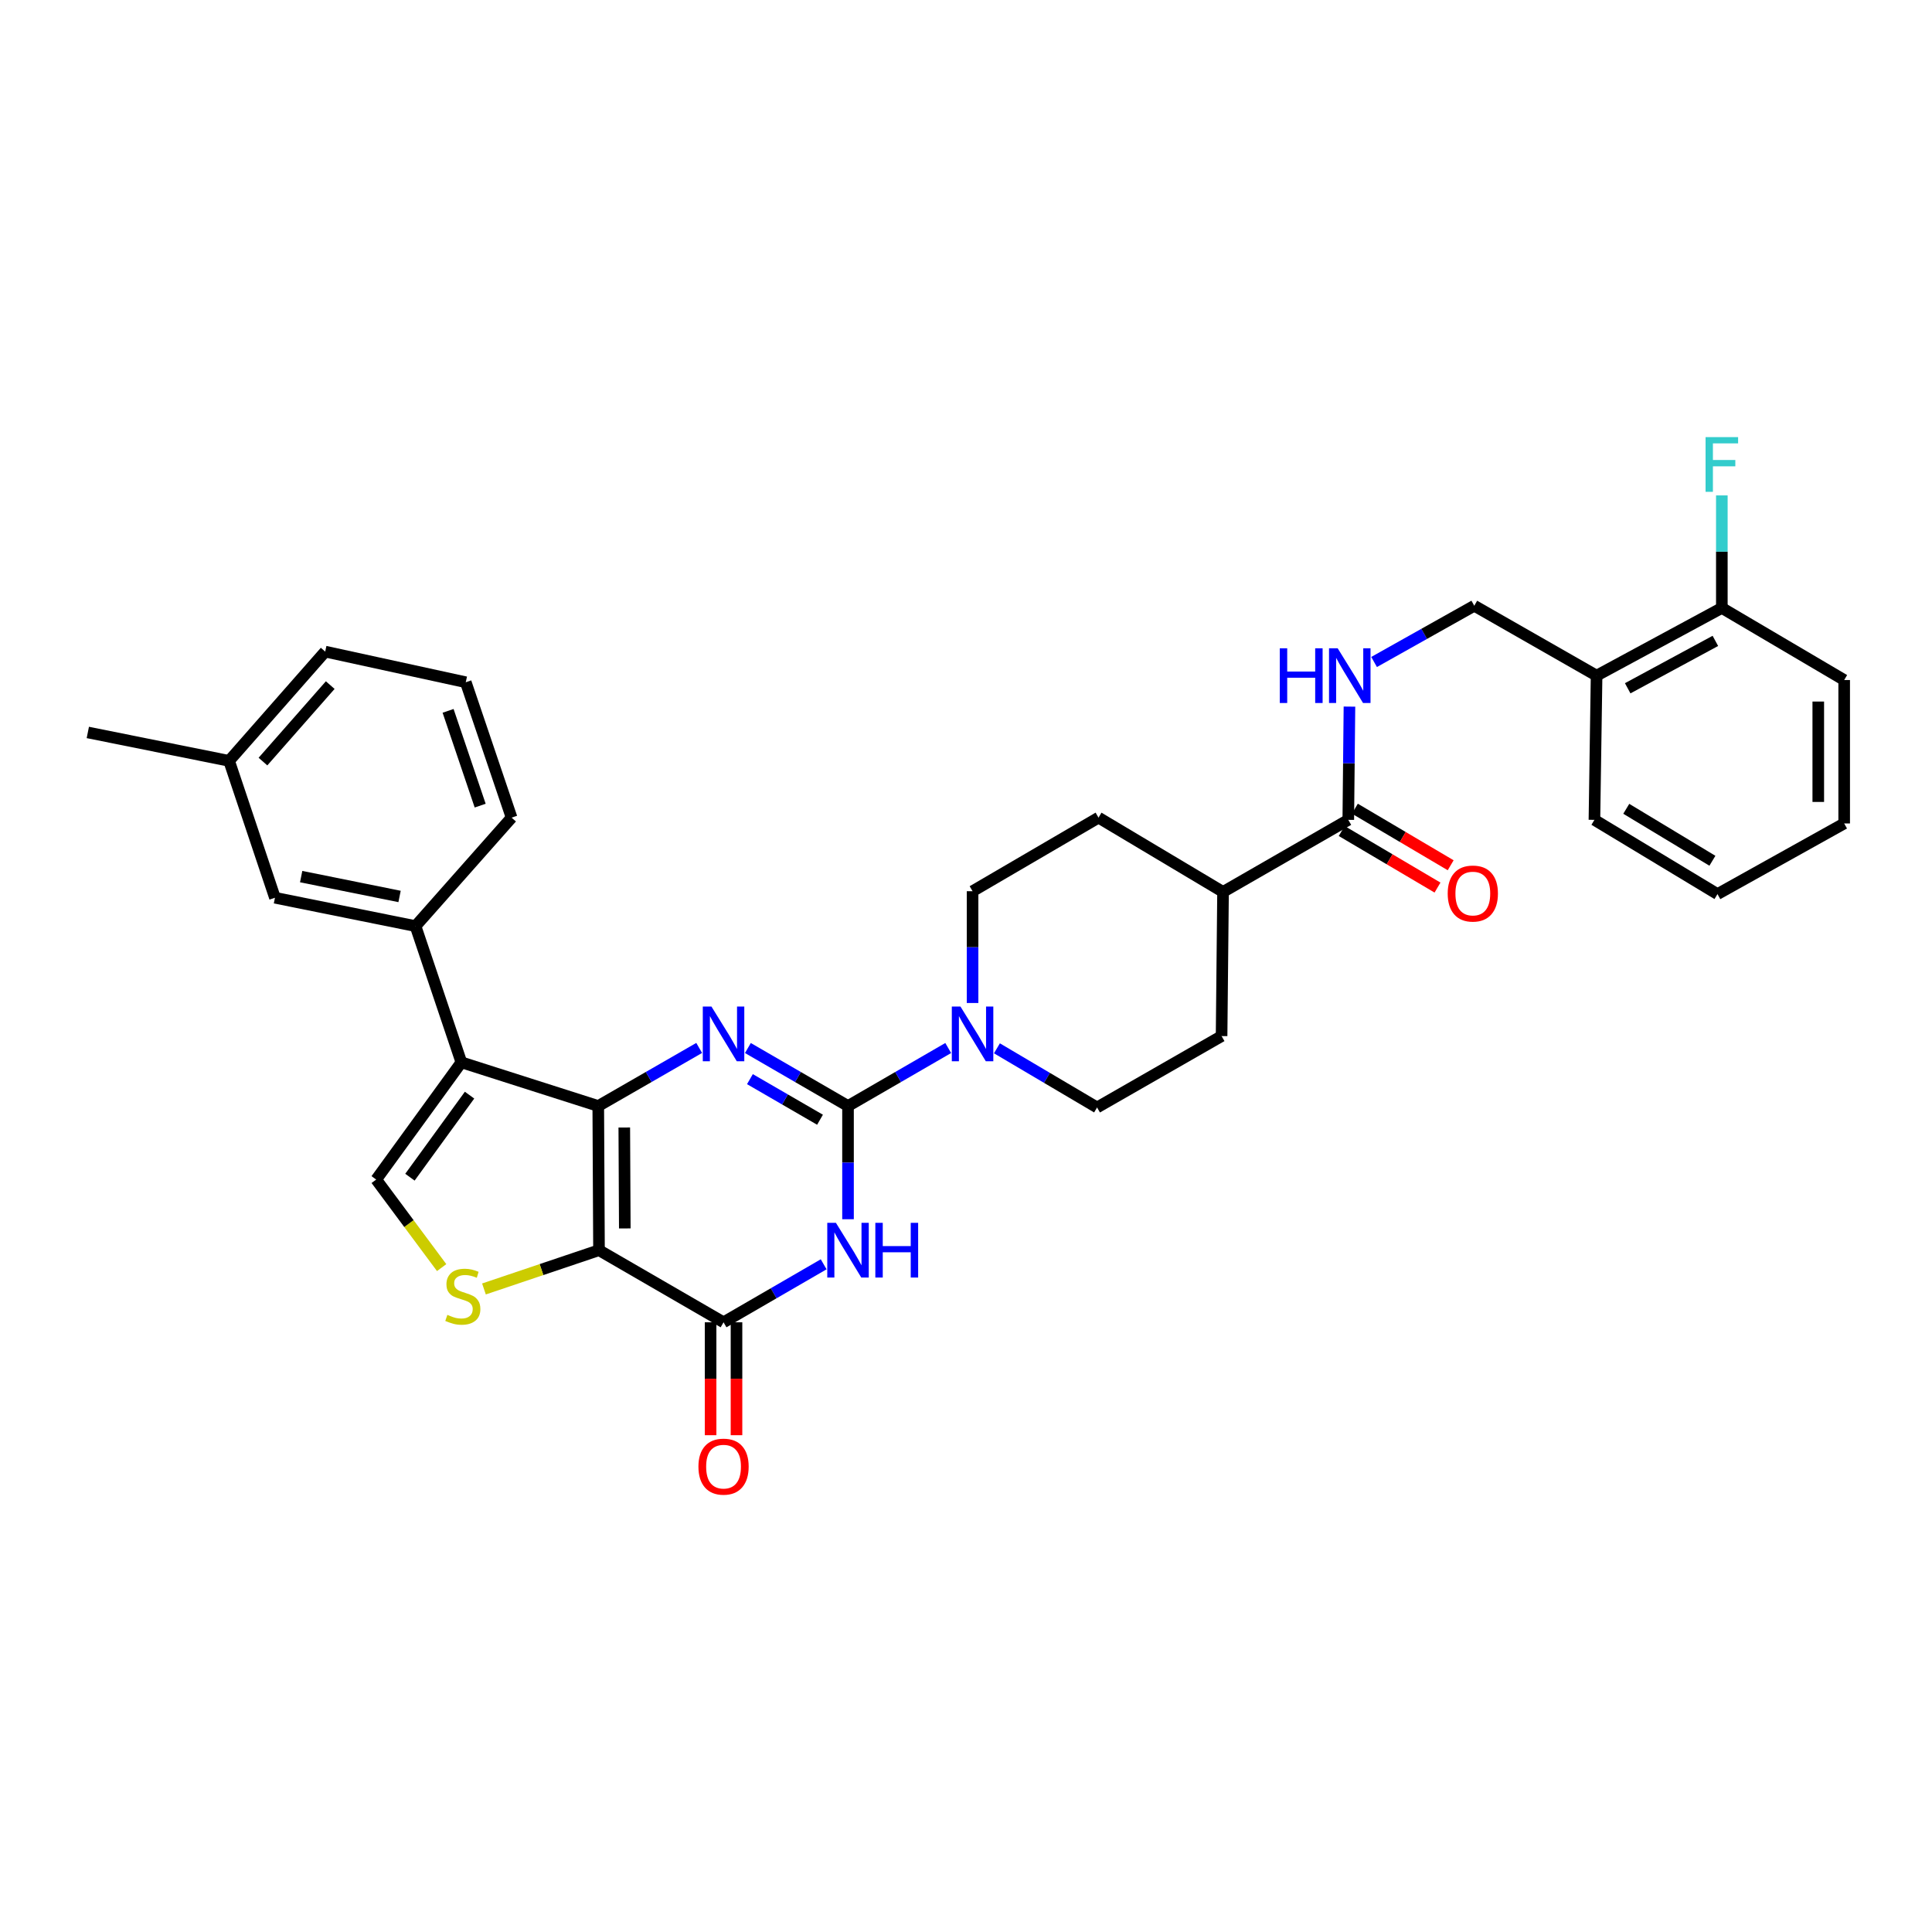 <?xml version='1.0' encoding='iso-8859-1'?>
<svg version='1.1' baseProfile='full'
              xmlns='http://www.w3.org/2000/svg'
                      xmlns:rdkit='http://www.rdkit.org/xml'
                      xmlns:xlink='http://www.w3.org/1999/xlink'
                  xml:space='preserve'
width='1000px' height='1000px' viewBox='0 0 1000 1000'>
<!-- END OF HEADER -->
<rect style='opacity:1.0;fill:#FFFFFF;stroke:none' width='1000' height='1000' x='0' y='0'> </rect>
<path class='bond-0' d='M 309.661,572.47 L 310.041,647.097' style='fill:none;fill-rule:evenodd;stroke:#000000;stroke-width:6px;stroke-linecap:butt;stroke-linejoin:miter;stroke-opacity:1' />
<path class='bond-0' d='M 323.129,583.596 L 323.395,635.835' style='fill:none;fill-rule:evenodd;stroke:#000000;stroke-width:6px;stroke-linecap:butt;stroke-linejoin:miter;stroke-opacity:1' />
<path class='bond-2' d='M 309.661,572.47 L 335.778,557.441' style='fill:none;fill-rule:evenodd;stroke:#000000;stroke-width:6px;stroke-linecap:butt;stroke-linejoin:miter;stroke-opacity:1' />
<path class='bond-2' d='M 335.778,557.441 L 361.895,542.412' style='fill:none;fill-rule:evenodd;stroke:#0000FF;stroke-width:6px;stroke-linecap:butt;stroke-linejoin:miter;stroke-opacity:1' />
<path class='bond-4' d='M 309.661,572.47 L 238.804,549.856' style='fill:none;fill-rule:evenodd;stroke:#000000;stroke-width:6px;stroke-linecap:butt;stroke-linejoin:miter;stroke-opacity:1' />
<path class='bond-5' d='M 310.041,647.097 L 374.506,684.418' style='fill:none;fill-rule:evenodd;stroke:#000000;stroke-width:6px;stroke-linecap:butt;stroke-linejoin:miter;stroke-opacity:1' />
<path class='bond-6' d='M 310.041,647.097 L 280.268,657.131' style='fill:none;fill-rule:evenodd;stroke:#000000;stroke-width:6px;stroke-linecap:butt;stroke-linejoin:miter;stroke-opacity:1' />
<path class='bond-6' d='M 280.268,657.131 L 250.496,667.164' style='fill:none;fill-rule:evenodd;stroke:#CCCC00;stroke-width:6px;stroke-linecap:butt;stroke-linejoin:miter;stroke-opacity:1' />
<path class='bond-1' d='M 438.933,572.47 L 413.02,557.462' style='fill:none;fill-rule:evenodd;stroke:#000000;stroke-width:6px;stroke-linecap:butt;stroke-linejoin:miter;stroke-opacity:1' />
<path class='bond-1' d='M 413.02,557.462 L 387.107,542.454' style='fill:none;fill-rule:evenodd;stroke:#0000FF;stroke-width:6px;stroke-linecap:butt;stroke-linejoin:miter;stroke-opacity:1' />
<path class='bond-1' d='M 424.438,579.573 L 406.298,569.068' style='fill:none;fill-rule:evenodd;stroke:#000000;stroke-width:6px;stroke-linecap:butt;stroke-linejoin:miter;stroke-opacity:1' />
<path class='bond-1' d='M 406.298,569.068 L 388.159,558.562' style='fill:none;fill-rule:evenodd;stroke:#0000FF;stroke-width:6px;stroke-linecap:butt;stroke-linejoin:miter;stroke-opacity:1' />
<path class='bond-3' d='M 438.933,572.47 L 438.933,601.771' style='fill:none;fill-rule:evenodd;stroke:#000000;stroke-width:6px;stroke-linecap:butt;stroke-linejoin:miter;stroke-opacity:1' />
<path class='bond-3' d='M 438.933,601.771 L 438.933,631.072' style='fill:none;fill-rule:evenodd;stroke:#0000FF;stroke-width:6px;stroke-linecap:butt;stroke-linejoin:miter;stroke-opacity:1' />
<path class='bond-8' d='M 438.933,572.47 L 464.864,557.46' style='fill:none;fill-rule:evenodd;stroke:#000000;stroke-width:6px;stroke-linecap:butt;stroke-linejoin:miter;stroke-opacity:1' />
<path class='bond-8' d='M 464.864,557.46 L 490.795,542.45' style='fill:none;fill-rule:evenodd;stroke:#0000FF;stroke-width:6px;stroke-linecap:butt;stroke-linejoin:miter;stroke-opacity:1' />
<path class='bond-34' d='M 426.332,654.397 L 400.419,669.408' style='fill:none;fill-rule:evenodd;stroke:#0000FF;stroke-width:6px;stroke-linecap:butt;stroke-linejoin:miter;stroke-opacity:1' />
<path class='bond-34' d='M 400.419,669.408 L 374.506,684.418' style='fill:none;fill-rule:evenodd;stroke:#000000;stroke-width:6px;stroke-linecap:butt;stroke-linejoin:miter;stroke-opacity:1' />
<path class='bond-7' d='M 238.804,549.856 L 194.717,610.536' style='fill:none;fill-rule:evenodd;stroke:#000000;stroke-width:6px;stroke-linecap:butt;stroke-linejoin:miter;stroke-opacity:1' />
<path class='bond-7' d='M 243.041,566.842 L 212.18,609.317' style='fill:none;fill-rule:evenodd;stroke:#000000;stroke-width:6px;stroke-linecap:butt;stroke-linejoin:miter;stroke-opacity:1' />
<path class='bond-9' d='M 238.804,549.856 L 215.073,479.357' style='fill:none;fill-rule:evenodd;stroke:#000000;stroke-width:6px;stroke-linecap:butt;stroke-linejoin:miter;stroke-opacity:1' />
<path class='bond-13' d='M 367.8,684.418 L 367.8,713.639' style='fill:none;fill-rule:evenodd;stroke:#000000;stroke-width:6px;stroke-linecap:butt;stroke-linejoin:miter;stroke-opacity:1' />
<path class='bond-13' d='M 367.8,713.639 L 367.8,742.86' style='fill:none;fill-rule:evenodd;stroke:#FF0000;stroke-width:6px;stroke-linecap:butt;stroke-linejoin:miter;stroke-opacity:1' />
<path class='bond-13' d='M 381.211,684.418 L 381.211,713.639' style='fill:none;fill-rule:evenodd;stroke:#000000;stroke-width:6px;stroke-linecap:butt;stroke-linejoin:miter;stroke-opacity:1' />
<path class='bond-13' d='M 381.211,713.639 L 381.211,742.86' style='fill:none;fill-rule:evenodd;stroke:#FF0000;stroke-width:6px;stroke-linecap:butt;stroke-linejoin:miter;stroke-opacity:1' />
<path class='bond-33' d='M 228.597,656.109 L 211.657,633.323' style='fill:none;fill-rule:evenodd;stroke:#CCCC00;stroke-width:6px;stroke-linecap:butt;stroke-linejoin:miter;stroke-opacity:1' />
<path class='bond-33' d='M 211.657,633.323 L 194.717,610.536' style='fill:none;fill-rule:evenodd;stroke:#000000;stroke-width:6px;stroke-linecap:butt;stroke-linejoin:miter;stroke-opacity:1' />
<path class='bond-14' d='M 503.398,519.149 L 503.398,490.219' style='fill:none;fill-rule:evenodd;stroke:#0000FF;stroke-width:6px;stroke-linecap:butt;stroke-linejoin:miter;stroke-opacity:1' />
<path class='bond-14' d='M 503.398,490.219 L 503.398,461.288' style='fill:none;fill-rule:evenodd;stroke:#000000;stroke-width:6px;stroke-linecap:butt;stroke-linejoin:miter;stroke-opacity:1' />
<path class='bond-15' d='M 516.009,542.605 L 541.924,557.914' style='fill:none;fill-rule:evenodd;stroke:#0000FF;stroke-width:6px;stroke-linecap:butt;stroke-linejoin:miter;stroke-opacity:1' />
<path class='bond-15' d='M 541.924,557.914 L 567.84,573.222' style='fill:none;fill-rule:evenodd;stroke:#000000;stroke-width:6px;stroke-linecap:butt;stroke-linejoin:miter;stroke-opacity:1' />
<path class='bond-18' d='M 215.073,479.357 L 142.315,464.671' style='fill:none;fill-rule:evenodd;stroke:#000000;stroke-width:6px;stroke-linecap:butt;stroke-linejoin:miter;stroke-opacity:1' />
<path class='bond-18' d='M 206.813,464.007 L 155.882,453.728' style='fill:none;fill-rule:evenodd;stroke:#000000;stroke-width:6px;stroke-linecap:butt;stroke-linejoin:miter;stroke-opacity:1' />
<path class='bond-25' d='M 215.073,479.357 L 264.8,423.207' style='fill:none;fill-rule:evenodd;stroke:#000000;stroke-width:6px;stroke-linecap:butt;stroke-linejoin:miter;stroke-opacity:1' />
<path class='bond-10' d='M 697.872,424.355 L 633.042,461.661' style='fill:none;fill-rule:evenodd;stroke:#000000;stroke-width:6px;stroke-linecap:butt;stroke-linejoin:miter;stroke-opacity:1' />
<path class='bond-11' d='M 697.872,424.355 L 698.173,395.047' style='fill:none;fill-rule:evenodd;stroke:#000000;stroke-width:6px;stroke-linecap:butt;stroke-linejoin:miter;stroke-opacity:1' />
<path class='bond-11' d='M 698.173,395.047 L 698.474,365.738' style='fill:none;fill-rule:evenodd;stroke:#0000FF;stroke-width:6px;stroke-linecap:butt;stroke-linejoin:miter;stroke-opacity:1' />
<path class='bond-19' d='M 694.462,430.129 L 719.255,444.768' style='fill:none;fill-rule:evenodd;stroke:#000000;stroke-width:6px;stroke-linecap:butt;stroke-linejoin:miter;stroke-opacity:1' />
<path class='bond-19' d='M 719.255,444.768 L 744.048,459.407' style='fill:none;fill-rule:evenodd;stroke:#FF0000;stroke-width:6px;stroke-linecap:butt;stroke-linejoin:miter;stroke-opacity:1' />
<path class='bond-19' d='M 701.281,418.58 L 726.074,433.219' style='fill:none;fill-rule:evenodd;stroke:#000000;stroke-width:6px;stroke-linecap:butt;stroke-linejoin:miter;stroke-opacity:1' />
<path class='bond-19' d='M 726.074,433.219 L 750.867,447.858' style='fill:none;fill-rule:evenodd;stroke:#FF0000;stroke-width:6px;stroke-linecap:butt;stroke-linejoin:miter;stroke-opacity:1' />
<path class='bond-17' d='M 711.227,342.645 L 737.154,328.088' style='fill:none;fill-rule:evenodd;stroke:#0000FF;stroke-width:6px;stroke-linecap:butt;stroke-linejoin:miter;stroke-opacity:1' />
<path class='bond-17' d='M 737.154,328.088 L 763.081,313.531' style='fill:none;fill-rule:evenodd;stroke:#000000;stroke-width:6px;stroke-linecap:butt;stroke-linejoin:miter;stroke-opacity:1' />
<path class='bond-12' d='M 826.391,349.712 L 763.081,313.531' style='fill:none;fill-rule:evenodd;stroke:#000000;stroke-width:6px;stroke-linecap:butt;stroke-linejoin:miter;stroke-opacity:1' />
<path class='bond-20' d='M 826.391,349.712 L 891.221,314.671' style='fill:none;fill-rule:evenodd;stroke:#000000;stroke-width:6px;stroke-linecap:butt;stroke-linejoin:miter;stroke-opacity:1' />
<path class='bond-20' d='M 842.493,356.254 L 887.874,331.725' style='fill:none;fill-rule:evenodd;stroke:#000000;stroke-width:6px;stroke-linecap:butt;stroke-linejoin:miter;stroke-opacity:1' />
<path class='bond-27' d='M 826.391,349.712 L 825.274,424.355' style='fill:none;fill-rule:evenodd;stroke:#000000;stroke-width:6px;stroke-linecap:butt;stroke-linejoin:miter;stroke-opacity:1' />
<path class='bond-22' d='M 503.398,461.288 L 568.592,423.207' style='fill:none;fill-rule:evenodd;stroke:#000000;stroke-width:6px;stroke-linecap:butt;stroke-linejoin:miter;stroke-opacity:1' />
<path class='bond-21' d='M 567.84,573.222 L 632.29,536.274' style='fill:none;fill-rule:evenodd;stroke:#000000;stroke-width:6px;stroke-linecap:butt;stroke-linejoin:miter;stroke-opacity:1' />
<path class='bond-16' d='M 633.042,461.661 L 632.29,536.274' style='fill:none;fill-rule:evenodd;stroke:#000000;stroke-width:6px;stroke-linecap:butt;stroke-linejoin:miter;stroke-opacity:1' />
<path class='bond-36' d='M 633.042,461.661 L 568.592,423.207' style='fill:none;fill-rule:evenodd;stroke:#000000;stroke-width:6px;stroke-linecap:butt;stroke-linejoin:miter;stroke-opacity:1' />
<path class='bond-24' d='M 142.315,464.671 L 118.577,393.821' style='fill:none;fill-rule:evenodd;stroke:#000000;stroke-width:6px;stroke-linecap:butt;stroke-linejoin:miter;stroke-opacity:1' />
<path class='bond-23' d='M 891.221,314.671 L 891.221,285.548' style='fill:none;fill-rule:evenodd;stroke:#000000;stroke-width:6px;stroke-linecap:butt;stroke-linejoin:miter;stroke-opacity:1' />
<path class='bond-23' d='M 891.221,285.548 L 891.221,256.425' style='fill:none;fill-rule:evenodd;stroke:#33CCCC;stroke-width:6px;stroke-linecap:butt;stroke-linejoin:miter;stroke-opacity:1' />
<path class='bond-28' d='M 891.221,314.671 L 954.545,351.985' style='fill:none;fill-rule:evenodd;stroke:#000000;stroke-width:6px;stroke-linecap:butt;stroke-linejoin:miter;stroke-opacity:1' />
<path class='bond-30' d='M 118.577,393.821 L 45.455,379.113' style='fill:none;fill-rule:evenodd;stroke:#000000;stroke-width:6px;stroke-linecap:butt;stroke-linejoin:miter;stroke-opacity:1' />
<path class='bond-35' d='M 118.577,393.821 L 168.319,337.269' style='fill:none;fill-rule:evenodd;stroke:#000000;stroke-width:6px;stroke-linecap:butt;stroke-linejoin:miter;stroke-opacity:1' />
<path class='bond-35' d='M 136.109,394.196 L 170.928,354.61' style='fill:none;fill-rule:evenodd;stroke:#000000;stroke-width:6px;stroke-linecap:butt;stroke-linejoin:miter;stroke-opacity:1' />
<path class='bond-26' d='M 264.8,423.207 L 241.076,353.125' style='fill:none;fill-rule:evenodd;stroke:#000000;stroke-width:6px;stroke-linecap:butt;stroke-linejoin:miter;stroke-opacity:1' />
<path class='bond-26' d='M 248.538,416.995 L 231.931,367.937' style='fill:none;fill-rule:evenodd;stroke:#000000;stroke-width:6px;stroke-linecap:butt;stroke-linejoin:miter;stroke-opacity:1' />
<path class='bond-29' d='M 241.076,353.125 L 168.319,337.269' style='fill:none;fill-rule:evenodd;stroke:#000000;stroke-width:6px;stroke-linecap:butt;stroke-linejoin:miter;stroke-opacity:1' />
<path class='bond-31' d='M 825.274,424.355 L 888.963,462.779' style='fill:none;fill-rule:evenodd;stroke:#000000;stroke-width:6px;stroke-linecap:butt;stroke-linejoin:miter;stroke-opacity:1' />
<path class='bond-31' d='M 841.755,418.635 L 886.338,445.531' style='fill:none;fill-rule:evenodd;stroke:#000000;stroke-width:6px;stroke-linecap:butt;stroke-linejoin:miter;stroke-opacity:1' />
<path class='bond-37' d='M 954.545,351.985 L 954.545,426.217' style='fill:none;fill-rule:evenodd;stroke:#000000;stroke-width:6px;stroke-linecap:butt;stroke-linejoin:miter;stroke-opacity:1' />
<path class='bond-37' d='M 941.134,363.12 L 941.134,415.082' style='fill:none;fill-rule:evenodd;stroke:#000000;stroke-width:6px;stroke-linecap:butt;stroke-linejoin:miter;stroke-opacity:1' />
<path class='bond-32' d='M 888.963,462.779 L 954.545,426.217' style='fill:none;fill-rule:evenodd;stroke:#000000;stroke-width:6px;stroke-linecap:butt;stroke-linejoin:miter;stroke-opacity:1' />
<path  class='atom-3' d='M 368.246 520.996
L 377.526 535.996
Q 378.446 537.476, 379.926 540.156
Q 381.406 542.836, 381.486 542.996
L 381.486 520.996
L 385.246 520.996
L 385.246 549.316
L 381.366 549.316
L 371.406 532.916
Q 370.246 530.996, 369.006 528.796
Q 367.806 526.596, 367.446 525.916
L 367.446 549.316
L 363.766 549.316
L 363.766 520.996
L 368.246 520.996
' fill='#0000FF'/>
<path  class='atom-4' d='M 432.673 632.937
L 441.953 647.937
Q 442.873 649.417, 444.353 652.097
Q 445.833 654.777, 445.913 654.937
L 445.913 632.937
L 449.673 632.937
L 449.673 661.257
L 445.793 661.257
L 435.833 644.857
Q 434.673 642.937, 433.433 640.737
Q 432.233 638.537, 431.873 637.857
L 431.873 661.257
L 428.193 661.257
L 428.193 632.937
L 432.673 632.937
' fill='#0000FF'/>
<path  class='atom-4' d='M 453.073 632.937
L 456.913 632.937
L 456.913 644.977
L 471.393 644.977
L 471.393 632.937
L 475.233 632.937
L 475.233 661.257
L 471.393 661.257
L 471.393 648.177
L 456.913 648.177
L 456.913 661.257
L 453.073 661.257
L 453.073 632.937
' fill='#0000FF'/>
<path  class='atom-7' d='M 231.556 680.571
Q 231.876 680.691, 233.196 681.251
Q 234.516 681.811, 235.956 682.171
Q 237.436 682.491, 238.876 682.491
Q 241.556 682.491, 243.116 681.211
Q 244.676 679.891, 244.676 677.611
Q 244.676 676.051, 243.876 675.091
Q 243.116 674.131, 241.916 673.611
Q 240.716 673.091, 238.716 672.491
Q 236.196 671.731, 234.676 671.011
Q 233.196 670.291, 232.116 668.771
Q 231.076 667.251, 231.076 664.691
Q 231.076 661.131, 233.476 658.931
Q 235.916 656.731, 240.716 656.731
Q 243.996 656.731, 247.716 658.291
L 246.796 661.371
Q 243.396 659.971, 240.836 659.971
Q 238.076 659.971, 236.556 661.131
Q 235.036 662.251, 235.076 664.211
Q 235.076 665.731, 235.836 666.651
Q 236.636 667.571, 237.756 668.091
Q 238.916 668.611, 240.836 669.211
Q 243.396 670.011, 244.916 670.811
Q 246.436 671.611, 247.516 673.251
Q 248.636 674.851, 248.636 677.611
Q 248.636 681.531, 245.996 683.651
Q 243.396 685.731, 239.036 685.731
Q 236.516 685.731, 234.596 685.171
Q 232.716 684.651, 230.476 683.731
L 231.556 680.571
' fill='#CCCC00'/>
<path  class='atom-9' d='M 497.138 520.996
L 506.418 535.996
Q 507.338 537.476, 508.818 540.156
Q 510.298 542.836, 510.378 542.996
L 510.378 520.996
L 514.138 520.996
L 514.138 549.316
L 510.258 549.316
L 500.298 532.916
Q 499.138 530.996, 497.898 528.796
Q 496.698 526.596, 496.338 525.916
L 496.338 549.316
L 492.658 549.316
L 492.658 520.996
L 497.138 520.996
' fill='#0000FF'/>
<path  class='atom-12' d='M 662.419 335.552
L 666.259 335.552
L 666.259 347.592
L 680.739 347.592
L 680.739 335.552
L 684.579 335.552
L 684.579 363.872
L 680.739 363.872
L 680.739 350.792
L 666.259 350.792
L 666.259 363.872
L 662.419 363.872
L 662.419 335.552
' fill='#0000FF'/>
<path  class='atom-12' d='M 692.379 335.552
L 701.659 350.552
Q 702.579 352.032, 704.059 354.712
Q 705.539 357.392, 705.619 357.552
L 705.619 335.552
L 709.379 335.552
L 709.379 363.872
L 705.499 363.872
L 695.539 347.472
Q 694.379 345.552, 693.139 343.352
Q 691.939 341.152, 691.579 340.472
L 691.579 363.872
L 687.899 363.872
L 687.899 335.552
L 692.379 335.552
' fill='#0000FF'/>
<path  class='atom-14' d='M 361.506 759.126
Q 361.506 752.326, 364.866 748.526
Q 368.226 744.726, 374.506 744.726
Q 380.786 744.726, 384.146 748.526
Q 387.506 752.326, 387.506 759.126
Q 387.506 766.006, 384.106 769.926
Q 380.706 773.806, 374.506 773.806
Q 368.266 773.806, 364.866 769.926
Q 361.506 766.046, 361.506 759.126
M 374.506 770.606
Q 378.826 770.606, 381.146 767.726
Q 383.506 764.806, 383.506 759.126
Q 383.506 753.566, 381.146 750.766
Q 378.826 747.926, 374.506 747.926
Q 370.186 747.926, 367.826 750.726
Q 365.506 753.526, 365.506 759.126
Q 365.506 764.846, 367.826 767.726
Q 370.186 770.606, 374.506 770.606
' fill='#FF0000'/>
<path  class='atom-20' d='M 749.329 462.494
Q 749.329 455.694, 752.689 451.894
Q 756.049 448.094, 762.329 448.094
Q 768.609 448.094, 771.969 451.894
Q 775.329 455.694, 775.329 462.494
Q 775.329 469.374, 771.929 473.294
Q 768.529 477.174, 762.329 477.174
Q 756.089 477.174, 752.689 473.294
Q 749.329 469.414, 749.329 462.494
M 762.329 473.974
Q 766.649 473.974, 768.969 471.094
Q 771.329 468.174, 771.329 462.494
Q 771.329 456.934, 768.969 454.134
Q 766.649 451.294, 762.329 451.294
Q 758.009 451.294, 755.649 454.094
Q 753.329 456.894, 753.329 462.494
Q 753.329 468.214, 755.649 471.094
Q 758.009 473.974, 762.329 473.974
' fill='#FF0000'/>
<path  class='atom-24' d='M 882.801 226.249
L 899.641 226.249
L 899.641 229.489
L 886.601 229.489
L 886.601 238.089
L 898.201 238.089
L 898.201 241.369
L 886.601 241.369
L 886.601 254.569
L 882.801 254.569
L 882.801 226.249
' fill='#33CCCC'/>
</svg>
